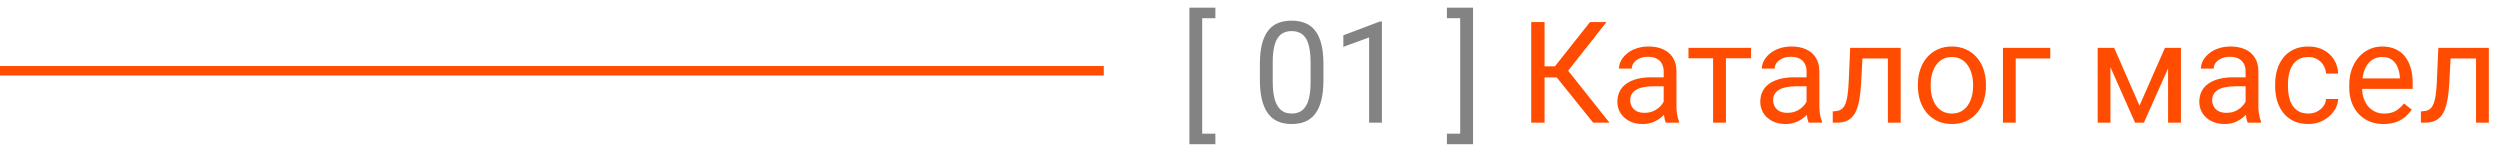 <?xml version="1.0" encoding="UTF-8"?> <svg xmlns="http://www.w3.org/2000/svg" width="265" height="16" viewBox="0 0 265 16" fill="none"><path d="M128.831 0.812V1.926H127.432V14.172H128.831V15.285H126.077V0.812H128.831ZM140.286 6.818V8.444C140.286 9.318 140.208 10.056 140.051 10.656C139.895 11.257 139.67 11.74 139.377 12.106C139.084 12.473 138.73 12.739 138.315 12.905C137.905 13.066 137.441 13.146 136.924 13.146C136.514 13.146 136.135 13.095 135.789 12.993C135.442 12.89 135.129 12.727 134.851 12.502C134.578 12.273 134.343 11.975 134.148 11.608C133.953 11.242 133.804 10.798 133.701 10.275C133.599 9.753 133.547 9.143 133.547 8.444V6.818C133.547 5.944 133.625 5.212 133.782 4.621C133.943 4.03 134.17 3.557 134.463 3.2C134.756 2.839 135.107 2.58 135.518 2.424C135.933 2.268 136.396 2.189 136.909 2.189C137.324 2.189 137.705 2.241 138.052 2.343C138.403 2.441 138.716 2.6 138.989 2.819C139.263 3.034 139.495 3.322 139.685 3.684C139.88 4.04 140.029 4.477 140.132 4.995C140.234 5.512 140.286 6.12 140.286 6.818ZM138.923 8.664V6.591C138.923 6.113 138.894 5.693 138.835 5.332C138.782 4.965 138.701 4.653 138.594 4.394C138.486 4.135 138.35 3.925 138.184 3.764C138.022 3.603 137.834 3.486 137.62 3.413C137.41 3.334 137.173 3.295 136.909 3.295C136.587 3.295 136.301 3.356 136.052 3.479C135.803 3.596 135.593 3.784 135.422 4.042C135.256 4.301 135.129 4.641 135.042 5.061C134.954 5.48 134.91 5.991 134.91 6.591V8.664C134.91 9.143 134.937 9.565 134.99 9.931C135.049 10.297 135.134 10.615 135.247 10.883C135.359 11.147 135.496 11.364 135.657 11.535C135.818 11.706 136.003 11.833 136.213 11.916C136.428 11.994 136.665 12.033 136.924 12.033C137.256 12.033 137.546 11.97 137.795 11.843C138.044 11.716 138.252 11.518 138.418 11.249C138.589 10.976 138.716 10.627 138.799 10.202C138.882 9.772 138.923 9.26 138.923 8.664ZM146.482 2.277V13H145.127V3.969L142.395 4.965V3.742L146.27 2.277H146.482ZM153.374 1.926V0.812H156.143V15.285H153.374V14.172H154.78V1.926H153.374Z" fill="#838383"></path><path d="M163.723 2.336V13H162.31V2.336H163.723ZM170.293 2.336L165.664 8.203H163.159L162.939 7.031H164.822L168.542 2.336H170.293ZM168.872 13L164.866 8.02L165.657 6.782L170.601 13H168.872ZM176.35 11.645V7.565C176.35 7.253 176.287 6.982 176.16 6.752C176.038 6.518 175.852 6.337 175.603 6.21C175.354 6.083 175.046 6.02 174.68 6.02C174.338 6.02 174.038 6.079 173.779 6.196C173.525 6.313 173.325 6.467 173.179 6.657C173.037 6.848 172.966 7.053 172.966 7.272H171.611C171.611 6.989 171.685 6.708 171.831 6.43C171.978 6.152 172.188 5.9 172.461 5.676C172.739 5.446 173.071 5.266 173.457 5.134C173.848 4.997 174.282 4.929 174.761 4.929C175.337 4.929 175.845 5.026 176.284 5.222C176.729 5.417 177.075 5.712 177.324 6.108C177.578 6.499 177.705 6.989 177.705 7.58V11.271C177.705 11.535 177.727 11.816 177.771 12.114C177.82 12.412 177.891 12.668 177.983 12.883V13H176.57C176.501 12.844 176.448 12.636 176.409 12.377C176.37 12.114 176.35 11.87 176.35 11.645ZM176.584 8.195L176.599 9.147H175.229C174.844 9.147 174.5 9.179 174.197 9.243C173.894 9.301 173.64 9.392 173.435 9.514C173.23 9.636 173.074 9.79 172.966 9.975C172.859 10.156 172.805 10.368 172.805 10.612C172.805 10.861 172.861 11.088 172.974 11.293C173.086 11.498 173.254 11.662 173.479 11.784C173.708 11.901 173.989 11.96 174.321 11.96C174.736 11.96 175.103 11.872 175.42 11.696C175.737 11.521 175.989 11.306 176.174 11.052C176.365 10.798 176.467 10.551 176.482 10.312L177.061 10.964C177.026 11.169 176.934 11.396 176.782 11.645C176.631 11.894 176.428 12.133 176.174 12.363C175.925 12.587 175.627 12.775 175.281 12.927C174.939 13.073 174.553 13.146 174.124 13.146C173.586 13.146 173.115 13.041 172.71 12.832C172.31 12.622 171.997 12.341 171.772 11.989C171.553 11.633 171.443 11.235 171.443 10.795C171.443 10.371 171.526 9.997 171.692 9.675C171.858 9.348 172.097 9.077 172.41 8.862C172.722 8.642 173.098 8.476 173.538 8.364C173.977 8.251 174.468 8.195 175.01 8.195H176.584ZM182.949 5.075V13H181.587V5.075H182.949ZM185.608 5.075V6.174H178.979V5.075H185.608ZM191.497 11.645V7.565C191.497 7.253 191.433 6.982 191.306 6.752C191.184 6.518 190.999 6.337 190.75 6.21C190.5 6.083 190.193 6.02 189.827 6.02C189.485 6.02 189.185 6.079 188.926 6.196C188.672 6.313 188.472 6.467 188.325 6.657C188.184 6.848 188.113 7.053 188.113 7.272H186.758C186.758 6.989 186.831 6.708 186.978 6.43C187.124 6.152 187.334 5.9 187.607 5.676C187.886 5.446 188.218 5.266 188.604 5.134C188.994 4.997 189.429 4.929 189.907 4.929C190.483 4.929 190.991 5.026 191.431 5.222C191.875 5.417 192.222 5.712 192.471 6.108C192.725 6.499 192.852 6.989 192.852 7.58V11.271C192.852 11.535 192.874 11.816 192.917 12.114C192.966 12.412 193.037 12.668 193.13 12.883V13H191.716C191.648 12.844 191.594 12.636 191.555 12.377C191.516 12.114 191.497 11.87 191.497 11.645ZM191.731 8.195L191.746 9.147H190.376C189.99 9.147 189.646 9.179 189.343 9.243C189.041 9.301 188.787 9.392 188.582 9.514C188.376 9.636 188.22 9.79 188.113 9.975C188.005 10.156 187.952 10.368 187.952 10.612C187.952 10.861 188.008 11.088 188.12 11.293C188.232 11.498 188.401 11.662 188.625 11.784C188.855 11.901 189.136 11.96 189.468 11.96C189.883 11.96 190.249 11.872 190.566 11.696C190.884 11.521 191.135 11.306 191.321 11.052C191.511 10.798 191.614 10.551 191.628 10.312L192.207 10.964C192.173 11.169 192.08 11.396 191.929 11.645C191.777 11.894 191.575 12.133 191.321 12.363C191.072 12.587 190.774 12.775 190.427 12.927C190.085 13.073 189.7 13.146 189.27 13.146C188.733 13.146 188.262 13.041 187.856 12.832C187.456 12.622 187.144 12.341 186.919 11.989C186.699 11.633 186.589 11.235 186.589 10.795C186.589 10.371 186.672 9.997 186.838 9.675C187.004 9.348 187.244 9.077 187.556 8.862C187.869 8.642 188.245 8.476 188.684 8.364C189.124 8.251 189.614 8.195 190.156 8.195H191.731ZM200.278 5.075V6.196H196.448V5.075H200.278ZM201.472 5.075V13H200.117V5.075H201.472ZM196.118 5.075H197.48L197.275 8.898C197.241 9.489 197.185 10.012 197.107 10.466C197.034 10.915 196.931 11.301 196.799 11.623C196.672 11.945 196.511 12.209 196.316 12.414C196.125 12.614 195.896 12.763 195.627 12.861C195.359 12.954 195.049 13 194.697 13H194.272V11.806L194.565 11.784C194.775 11.77 194.954 11.721 195.1 11.638C195.251 11.555 195.378 11.433 195.481 11.271C195.583 11.105 195.667 10.893 195.73 10.634C195.798 10.376 195.85 10.068 195.884 9.711C195.923 9.355 195.952 8.94 195.972 8.466L196.118 5.075ZM203.296 9.125V8.957C203.296 8.386 203.379 7.856 203.545 7.368C203.711 6.875 203.95 6.447 204.263 6.086C204.575 5.72 204.954 5.437 205.398 5.236C205.842 5.031 206.34 4.929 206.892 4.929C207.449 4.929 207.949 5.031 208.394 5.236C208.843 5.437 209.224 5.72 209.536 6.086C209.854 6.447 210.095 6.875 210.261 7.368C210.427 7.856 210.51 8.386 210.51 8.957V9.125C210.51 9.697 210.427 10.227 210.261 10.715C210.095 11.203 209.854 11.63 209.536 11.997C209.224 12.358 208.845 12.641 208.401 12.846C207.961 13.046 207.463 13.146 206.907 13.146C206.35 13.146 205.85 13.046 205.405 12.846C204.961 12.641 204.58 12.358 204.263 11.997C203.95 11.63 203.711 11.203 203.545 10.715C203.379 10.227 203.296 9.697 203.296 9.125ZM204.651 8.957V9.125C204.651 9.521 204.697 9.895 204.79 10.246C204.883 10.593 205.022 10.9 205.208 11.169C205.398 11.438 205.635 11.65 205.918 11.806C206.201 11.957 206.531 12.033 206.907 12.033C207.278 12.033 207.603 11.957 207.881 11.806C208.164 11.65 208.398 11.438 208.584 11.169C208.77 10.9 208.909 10.593 209.001 10.246C209.099 9.895 209.148 9.521 209.148 9.125V8.957C209.148 8.566 209.099 8.198 209.001 7.851C208.909 7.5 208.767 7.189 208.577 6.921C208.391 6.647 208.157 6.433 207.874 6.276C207.595 6.12 207.268 6.042 206.892 6.042C206.521 6.042 206.194 6.12 205.911 6.276C205.632 6.433 205.398 6.647 205.208 6.921C205.022 7.189 204.883 7.5 204.79 7.851C204.697 8.198 204.651 8.566 204.651 8.957ZM217.329 5.075V6.196H213.667V13H212.312V5.075H217.329ZM226.785 11.198L229.48 5.075H230.784L227.253 13H226.316L222.8 5.075H224.104L226.785 11.198ZM223.708 5.075V13H222.354V5.075H223.708ZM229.817 13V5.075H231.179V13H229.817ZM238.035 11.645V7.565C238.035 7.253 237.971 6.982 237.844 6.752C237.722 6.518 237.537 6.337 237.288 6.21C237.039 6.083 236.731 6.02 236.365 6.02C236.023 6.02 235.723 6.079 235.464 6.196C235.21 6.313 235.01 6.467 234.863 6.657C234.722 6.848 234.651 7.053 234.651 7.272H233.296C233.296 6.989 233.369 6.708 233.516 6.43C233.662 6.152 233.872 5.9 234.146 5.676C234.424 5.446 234.756 5.266 235.142 5.134C235.532 4.997 235.967 4.929 236.445 4.929C237.021 4.929 237.529 5.026 237.969 5.222C238.413 5.417 238.76 5.712 239.009 6.108C239.263 6.499 239.39 6.989 239.39 7.58V11.271C239.39 11.535 239.412 11.816 239.456 12.114C239.504 12.412 239.575 12.668 239.668 12.883V13H238.254C238.186 12.844 238.132 12.636 238.093 12.377C238.054 12.114 238.035 11.87 238.035 11.645ZM238.269 8.195L238.284 9.147H236.914C236.528 9.147 236.184 9.179 235.881 9.243C235.579 9.301 235.325 9.392 235.12 9.514C234.915 9.636 234.758 9.79 234.651 9.975C234.543 10.156 234.49 10.368 234.49 10.612C234.49 10.861 234.546 11.088 234.658 11.293C234.771 11.498 234.939 11.662 235.164 11.784C235.393 11.901 235.674 11.96 236.006 11.96C236.421 11.96 236.787 11.872 237.104 11.696C237.422 11.521 237.673 11.306 237.859 11.052C238.049 10.798 238.152 10.551 238.167 10.312L238.745 10.964C238.711 11.169 238.618 11.396 238.467 11.645C238.315 11.894 238.113 12.133 237.859 12.363C237.61 12.587 237.312 12.775 236.965 12.927C236.624 13.073 236.238 13.146 235.808 13.146C235.271 13.146 234.8 13.041 234.395 12.832C233.994 12.622 233.682 12.341 233.457 11.989C233.237 11.633 233.127 11.235 233.127 10.795C233.127 10.371 233.21 9.997 233.376 9.675C233.542 9.348 233.782 9.077 234.094 8.862C234.407 8.642 234.783 8.476 235.222 8.364C235.662 8.251 236.152 8.195 236.694 8.195H238.269ZM244.692 12.033C245.015 12.033 245.312 11.967 245.586 11.835C245.859 11.704 246.084 11.523 246.26 11.293C246.436 11.059 246.536 10.793 246.56 10.495H247.849C247.825 10.964 247.666 11.401 247.373 11.806C247.085 12.207 246.707 12.531 246.238 12.78C245.769 13.024 245.254 13.146 244.692 13.146C244.097 13.146 243.577 13.041 243.132 12.832C242.693 12.622 242.327 12.334 242.034 11.967C241.746 11.601 241.528 11.181 241.382 10.707C241.24 10.229 241.169 9.724 241.169 9.191V8.884C241.169 8.352 241.24 7.849 241.382 7.375C241.528 6.896 241.746 6.474 242.034 6.108C242.327 5.742 242.693 5.454 243.132 5.244C243.577 5.034 244.097 4.929 244.692 4.929C245.312 4.929 245.854 5.056 246.318 5.31C246.782 5.559 247.146 5.9 247.41 6.335C247.678 6.765 247.825 7.253 247.849 7.8H246.56C246.536 7.473 246.443 7.177 246.282 6.914C246.125 6.65 245.911 6.44 245.637 6.284C245.369 6.123 245.054 6.042 244.692 6.042C244.277 6.042 243.928 6.125 243.645 6.291C243.367 6.452 243.145 6.672 242.979 6.95C242.817 7.224 242.7 7.529 242.627 7.866C242.559 8.198 242.524 8.537 242.524 8.884V9.191C242.524 9.538 242.559 9.88 242.627 10.217C242.695 10.554 242.81 10.859 242.971 11.132C243.137 11.406 243.359 11.626 243.638 11.791C243.921 11.953 244.272 12.033 244.692 12.033ZM252.661 13.146C252.109 13.146 251.609 13.054 251.16 12.868C250.715 12.678 250.332 12.412 250.01 12.07C249.692 11.728 249.448 11.323 249.277 10.854C249.106 10.385 249.021 9.873 249.021 9.316V9.008C249.021 8.364 249.116 7.79 249.307 7.287C249.497 6.779 249.756 6.35 250.083 5.998C250.41 5.646 250.781 5.38 251.196 5.2C251.611 5.019 252.041 4.929 252.485 4.929C253.052 4.929 253.54 5.026 253.95 5.222C254.365 5.417 254.705 5.69 254.968 6.042C255.232 6.389 255.427 6.799 255.554 7.272C255.681 7.741 255.745 8.254 255.745 8.811V9.418H249.827V8.312H254.39V8.21C254.37 7.858 254.297 7.517 254.17 7.185C254.048 6.853 253.853 6.579 253.584 6.364C253.315 6.149 252.949 6.042 252.485 6.042C252.178 6.042 251.895 6.108 251.636 6.24C251.377 6.367 251.155 6.557 250.969 6.811C250.784 7.065 250.64 7.375 250.537 7.741C250.435 8.107 250.383 8.53 250.383 9.008V9.316C250.383 9.692 250.435 10.046 250.537 10.378C250.645 10.705 250.798 10.993 250.999 11.242C251.204 11.491 251.45 11.687 251.738 11.828C252.031 11.97 252.363 12.04 252.734 12.04C253.213 12.04 253.618 11.943 253.95 11.748C254.282 11.552 254.573 11.291 254.822 10.964L255.642 11.616C255.471 11.874 255.254 12.121 254.99 12.355C254.727 12.59 254.402 12.78 254.016 12.927C253.635 13.073 253.184 13.146 252.661 13.146ZM262.622 5.075V6.196H258.792V5.075H262.622ZM263.816 5.075V13H262.461V5.075H263.816ZM258.462 5.075H259.824L259.619 8.898C259.585 9.489 259.529 10.012 259.451 10.466C259.377 10.915 259.275 11.301 259.143 11.623C259.016 11.945 258.855 12.209 258.66 12.414C258.469 12.614 258.24 12.763 257.971 12.861C257.703 12.954 257.393 13 257.041 13H256.616V11.806L256.909 11.784C257.119 11.77 257.297 11.721 257.444 11.638C257.595 11.555 257.722 11.433 257.825 11.271C257.927 11.105 258.01 10.893 258.074 10.634C258.142 10.376 258.193 10.068 258.228 9.711C258.267 9.355 258.296 8.94 258.315 8.466L258.462 5.075Z" fill="#FF4C00"></path><line x1="-4.37114e-08" y1="7.5" x2="117" y2="7.5" stroke="#FF4C00"></line></svg> 